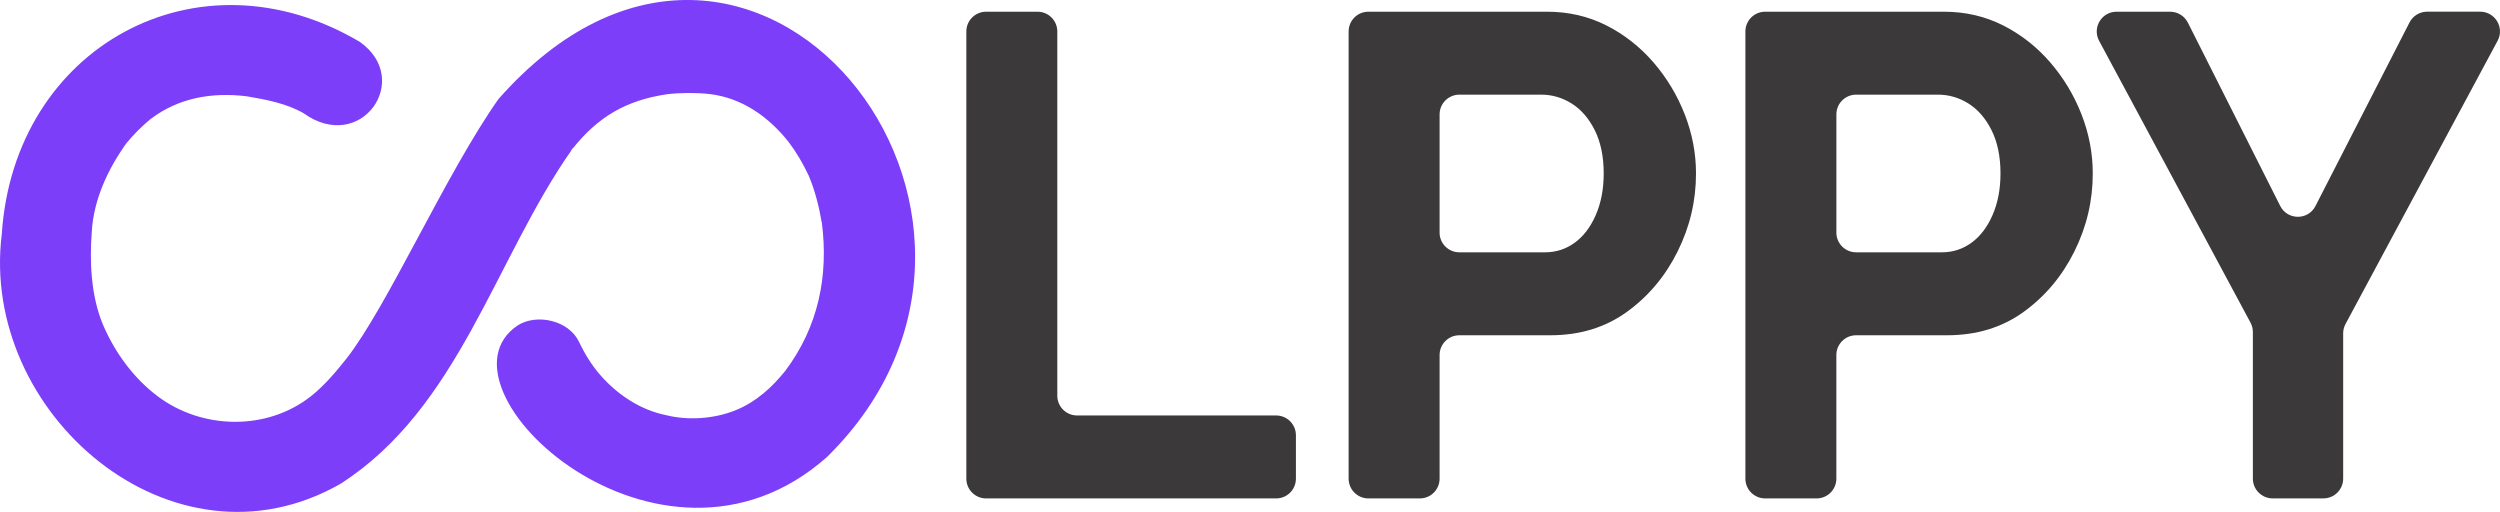 <?xml version="1.0" encoding="UTF-8"?>
<svg id="Capa_2" data-name="Capa 2" xmlns="http://www.w3.org/2000/svg" viewBox="0 0 1129.26 231.22">
  <defs>
    <style>
      .cls-1 {
        fill: none;
      }

      .cls-1, .cls-2, .cls-3, .cls-4 {
        stroke-width: 0px;
      }

      .cls-2 {
        fill: #63c;
      }

      .cls-3 {
        fill: #3b393a;
      }

      .cls-4 {
        fill: #7c3ef9;
      }
    </style>
  </defs>
  <g id="Capa_1-2" data-name="Capa 1">
    <g id="COLPPY_Logo" data-name="COLPPY Logo">
      <g>
        <path class="cls-2" d="M305.43,188.51c-3.22-.25-.3-.12.9.08-.3-.02-.6-.05-.9-.08Z"/>
        <path class="cls-4" d="M373.49,206.49c-75.59,66.89-181.15-31.39-139.73-59.45,8.65-5.58,23.15-2.33,27.71,7.27,2.6,5.39,5.7,10.55,9.69,15.11,7.78,8.89,18.08,15.76,29.73,18.11,9.91,2.47,21.57,1.71,31.34-2.2.01-.01.02-.01.04-.02,9.22-3.74,16.29-10.16,22.43-17.78-.07.11-.16.21-.21.31.17-.22.35-.45.53-.68-.1.12-.21.25-.32.37,14.95-19.9,19.66-42.87,16.5-67.29-.02.05-.03.09-.04.14-1.2-7.11-3.04-14.36-5.84-20.99-.02-.09-.07-.16-.12-.26-2.46-5.2-5.49-10.4-8.89-14.88h0c-9.1-11.52-21.08-19.99-35.66-21.76-6.1-.68-13.18-.65-19.39.08-18.49,2.76-31.16,10.17-42.75,24.77,2.13-3.02-2.32,2.6-.06.07-34.96,49.72-51.19,116.96-104.72,151.17C77.89,261.83-9.4,186.68.82,105.65,6.31,21.31,89.22-24.44,162.55,18.92c24.09,17.06.45,50.77-25.39,32.25-7.57-4.43-17.15-6.24-25.77-7.68-15.62-1.89-30.69.63-43.49,10.36-3.8,3.18-7.35,6.68-10.51,10.5.02-.04.04-.09.06-.14-8.54,11.78-15.17,25.82-15.99,40.49v.06c-.98,12.91-.51,28.48,4.98,41.73,5.36,12.6,13.81,24.26,24.77,32.5,20.19,15.16,49.44,15.68,69.35-.09,6.14-4.93,11.01-10.74,15.87-16.83,18.68-23.81,44.83-83.38,68.73-117.33,114.29-129.52,259.67,52.57,148.33,161.75Z"/>
        <path class="cls-1" d="M57.09,64.74c-.12.2-.26.4-.39.6"/>
        <path class="cls-1" d="M57.15,64.66c.05-.07.1-.14.16-.21.03-.03.06-.07.08-.1"/>
        <path class="cls-4" d="M258.51,67.34s-.04.05-.06.07c-2.26,2.53,2.19-3.09.06-.07Z"/>
        <path class="cls-2" d="M306.79,188.71s-.2-.08-.43-.12c.11.02.22.03.33.04.04.02.07.05.1.08Z"/>
        <path class="cls-2" d="M319.54,188.64c.17-.01.33-.02.5-.05-.2.02-.36.04-.5.05Z"/>
        <path class="cls-2" d="M320.48,42.45c-.17-.03-.35-.06-.52-.09.24.04.41.07.52.09Z"/>
        <path class="cls-2" d="M343.82,178.71s.07-.06.11-.1c.05-.03.09-.06.14-.09,2.49-1.62-3.64,3.2-.25.19Z"/>
        <path class="cls-2" d="M355.02,167.16c-.18.23-.36.46-.53.68.04-.07.09-.14.15-.22.02-.03.04-.06.06-.09.11-.12.22-.25.32-.37Z"/>
      </g>
      <g>
        <path class="cls-3" d="M436.5,216.2V14.22c0-4.93,4-8.93,8.93-8.93h23.23c4.93,0,8.93,4,8.93,8.93v164.52c0,4.93,4,8.93,8.93,8.93h89.92c4.93,0,8.93,4,8.93,8.93v19.61c0,4.93-4,8.93-8.93,8.93h-131.01c-4.93,0-8.93-4-8.93-8.93Z"/>
        <path class="cls-3" d="M609.18,216.2V14.22c0-4.93,4-8.93,8.93-8.93h80.69c9.72,0,18.65,2.07,26.8,6.19,8.14,4.13,15.23,9.71,21.29,16.72,6.05,7.02,10.76,14.86,14.14,23.53,3.37,8.67,5.06,17.55,5.06,26.63,0,12.39-2.78,24.15-8.34,35.3-5.56,11.15-13.2,20.23-22.92,27.25-9.73,7.02-21.24,10.53-34.54,10.53h-41.09c-4.93,0-8.93,4-8.93,8.93v55.84c0,4.93-4,8.93-8.93,8.93h-23.23c-4.93,0-8.93-4-8.93-8.93ZM650.26,105.04c0,4.93,4,8.93,8.93,8.93h38.71c4.96,0,9.42-1.44,13.4-4.33,3.97-2.89,7.15-7.07,9.53-12.54,2.38-5.47,3.57-11.71,3.57-18.73,0-7.63-1.34-14.14-4.02-19.51-2.68-5.37-6.15-9.39-10.42-12.08-4.27-2.68-8.88-4.03-13.84-4.03h-36.92c-4.93,0-8.93,4-8.93,8.93v53.36Z"/>
        <path class="cls-3" d="M788.4,216.2V14.22c0-4.93,4-8.93,8.93-8.93h80.69c9.72,0,18.65,2.07,26.8,6.19,8.14,4.13,15.23,9.71,21.29,16.72,6.05,7.02,10.76,14.86,14.14,23.53,3.37,8.67,5.06,17.55,5.06,26.63,0,12.39-2.78,24.15-8.34,35.3-5.56,11.15-13.2,20.23-22.92,27.25-9.73,7.02-21.24,10.53-34.54,10.53h-41.09c-4.93,0-8.93,4-8.93,8.93v55.84c0,4.93-4,8.93-8.93,8.93h-23.23c-4.93,0-8.93-4-8.93-8.93ZM829.49,105.04c0,4.93,4,8.93,8.93,8.93h38.71c4.96,0,9.42-1.44,13.4-4.33,3.97-2.89,7.15-7.07,9.53-12.54,2.38-5.47,3.57-11.71,3.57-18.73,0-7.63-1.34-14.14-4.02-19.51-2.68-5.37-6.15-9.39-10.42-12.08-4.27-2.68-8.88-4.03-13.84-4.03h-36.92c-4.93,0-8.93,4-8.93,8.93v53.36Z"/>
        <path class="cls-3" d="M988.26,10.2l41.72,82.82c3.29,6.52,12.59,6.55,15.92.05l42.49-82.93c1.53-2.98,4.59-4.86,7.94-4.86h23.98c6.75,0,11.06,7.2,7.86,13.15l-68.69,127.92c-.7,1.3-1.06,2.75-1.06,4.22v65.62c0,4.93-4,8.93-8.93,8.93h-22.93c-4.93,0-8.93-4-8.93-8.93v-66.23c0-1.47-.37-2.93-1.06-4.22l-68.39-127.3c-3.19-5.95,1.11-13.15,7.86-13.15h24.23c3.37,0,6.46,1.9,7.97,4.91Z"/>
      </g>
    </g>
  </g>
</svg>